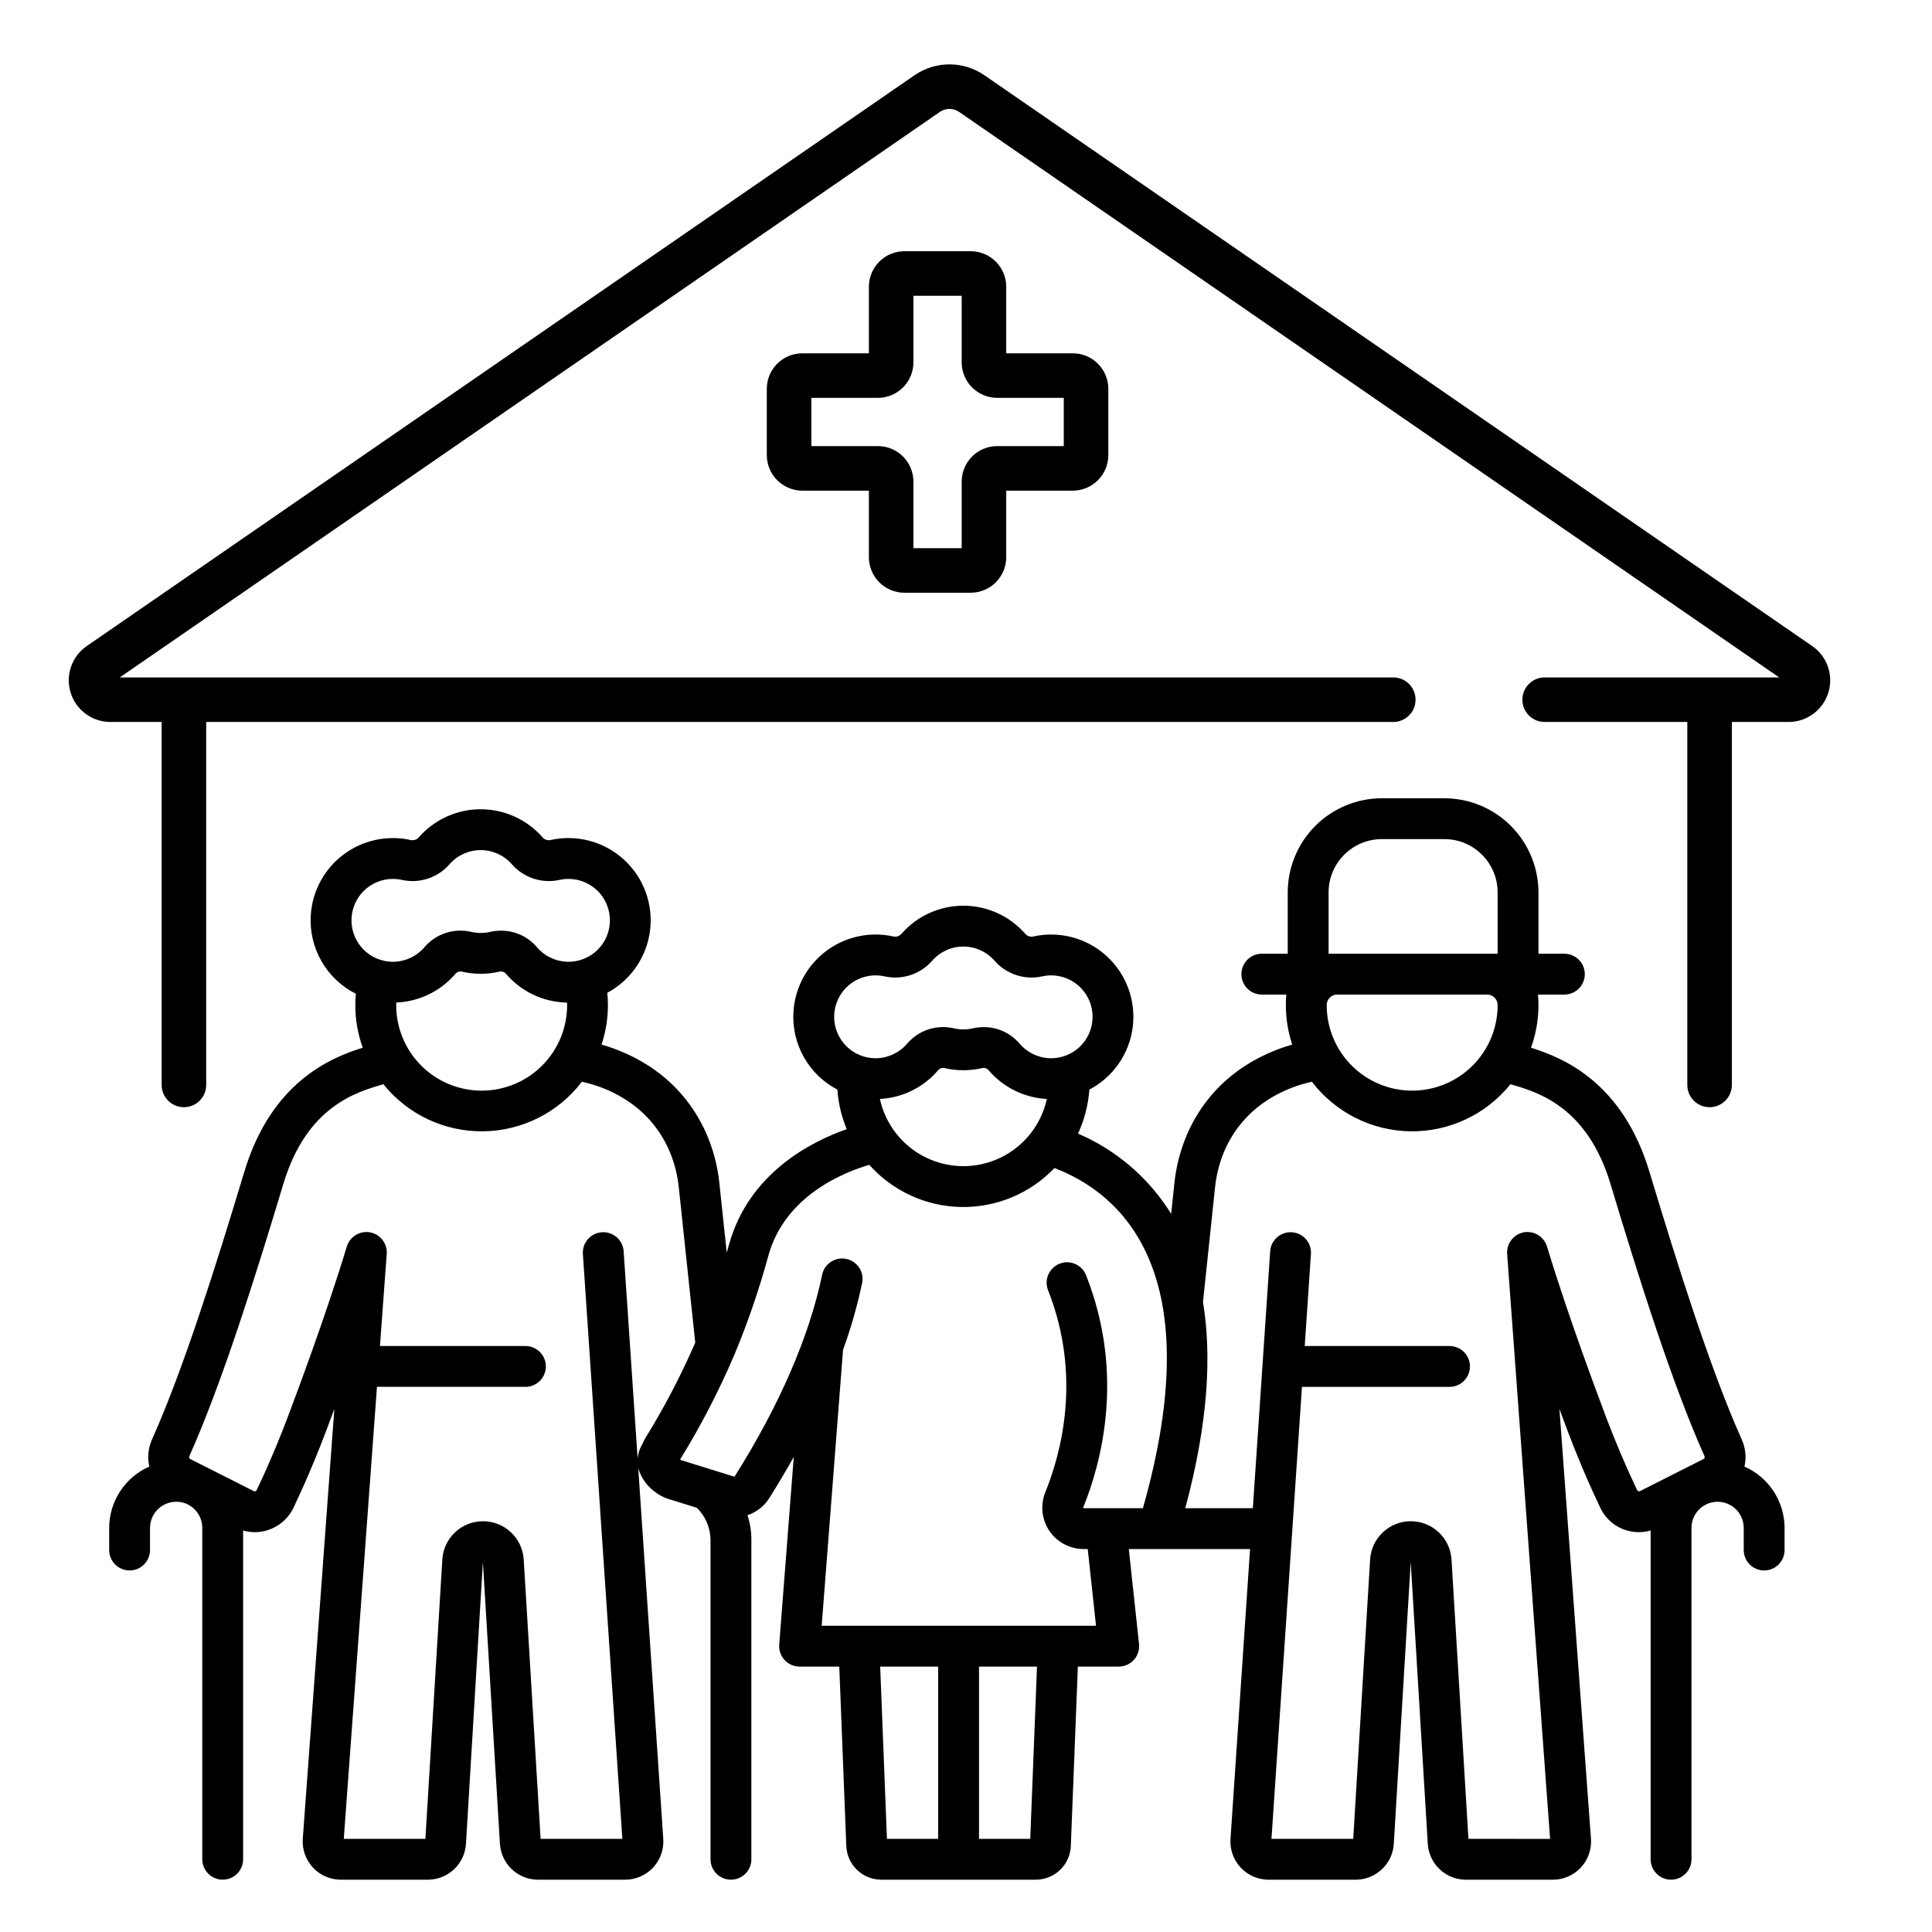 <?xml version="1.0" encoding="UTF-8"?>
<!-- Uploaded to: ICON Repo, www.svgrepo.com, Generator: ICON Repo Mixer Tools -->
<svg fill="#000000" width="800px" height="800px" version="1.1" viewBox="144 144 512 512" xmlns="http://www.w3.org/2000/svg">
 <g>
  <path d="m606.3 532.66c0.547-2.402 0.297-4.922-0.715-7.172-8.324-18.59-17.031-46.277-24.453-70.91-7.148-23.734-22.77-30.242-31.398-32.918 1.309-3.633 1.98-7.465 1.977-11.324 0-0.93-0.047-1.852-0.125-2.762h6.988c2.988 0 5.414-2.422 5.414-5.414 0-2.988-2.426-5.41-5.414-5.41h-6.863v-16.25c-0.008-6.617-2.641-12.961-7.316-17.637-4.68-4.68-11.023-7.309-17.637-7.316h-16.543c-6.613 0.008-12.957 2.637-17.637 7.316-4.676 4.68-7.309 11.02-7.316 17.637v16.25h-6.867c-2.988 0-5.41 2.422-5.41 5.41 0 2.992 2.422 5.414 5.41 5.414h6.488c-0.078 0.91-0.125 1.832-0.125 2.762h0.004c0 3.566 0.57 7.109 1.691 10.492-8.102 2.32-20.848 8.258-27.645 23.277h0.004c-1.922 4.324-3.141 8.926-3.606 13.637l-0.836 7.938h0.004c-5.856-9.449-14.473-16.871-24.688-21.262 1.703-3.668 2.719-7.621 3-11.656 6.297-3.301 10.586-9.469 11.496-16.52 0.906-7.051-1.684-14.105-6.938-18.895-5.254-4.789-12.516-6.715-19.453-5.156-0.785 0.152-1.594-0.133-2.106-0.746-4.141-4.715-10.109-7.422-16.383-7.422-6.273 0-12.246 2.707-16.383 7.422-0.512 0.613-1.32 0.898-2.102 0.746-6.207-1.395-12.711-0.008-17.809 3.793-5.102 3.801-8.285 9.641-8.723 15.984-0.297 4.223 0.648 8.438 2.715 12.133 2.066 3.695 5.164 6.703 8.918 8.66 0.25 3.606 1.086 7.144 2.477 10.48-9.465 3.312-25.949 11.66-31.199 30.602-0.199 0.719-0.402 1.414-0.602 2.117l-1.934-18.227v0.004c-0.465-4.707-1.68-9.309-3.602-13.633-6.797-15.02-19.543-20.957-27.645-23.277 1.121-3.383 1.695-6.926 1.695-10.492 0-1.09-0.066-2.164-0.172-3.231v0.004c6.246-3.348 10.477-9.523 11.34-16.559 0.863-7.035-1.75-14.047-7-18.809-5.254-4.758-12.488-6.664-19.406-5.113-0.785 0.152-1.59-0.133-2.106-0.746-4.137-4.715-10.109-7.418-16.383-7.418-6.273 0-12.242 2.703-16.383 7.418-0.512 0.617-1.32 0.902-2.106 0.746-6.203-1.391-12.707-0.004-17.805 3.797-5.098 3.801-8.285 9.637-8.719 15.98-0.301 4.281 0.676 8.555 2.797 12.281 2.125 3.727 5.301 6.746 9.137 8.672-0.086 0.984-0.145 1.973-0.145 2.977-0.004 3.863 0.664 7.691 1.973 11.324-8.629 2.672-24.25 9.184-31.398 32.918-7.422 24.637-16.129 52.324-24.453 70.914v-0.004c-1.008 2.25-1.258 4.769-0.711 7.176-3.152 1.387-5.836 3.66-7.727 6.543-1.887 2.887-2.898 6.254-2.906 9.699v5.871c0 2.992 2.422 5.414 5.41 5.414 2.988 0 5.414-2.422 5.414-5.414v-5.871c0.012-3.789 3.062-6.871 6.852-6.922 1.855-0.043 3.641 0.68 4.941 2 1.32 1.301 2.059 3.074 2.055 4.922v87.824c0 2.988 2.422 5.41 5.41 5.41 2.988 0 5.414-2.422 5.414-5.41v-87.125c0.992 0.289 2.023 0.438 3.059 0.445 4.402-0.008 8.414-2.539 10.309-6.516 2.473-5.203 6.215-13.59 9.977-23.934 0.016-0.043 0.316-0.84 0.828-2.211l-8.363 113.9c-0.203 2.805 0.766 5.566 2.68 7.629 1.914 2.059 4.598 3.227 7.41 3.227h23.062c5.344-0.008 9.766-4.164 10.094-9.5l4.484-74.695 4.519 74.695v-0.004c0.332 5.34 4.75 9.5 10.098 9.504h23.09c2.801 0 5.477-1.16 7.391-3.207 1.914-2.047 2.891-4.793 2.703-7.586l-6.629-98.25c0.734 2.512 2.281 4.711 4.402 6.242l0.004-0.008c1.066 0.852 2.281 1.5 3.582 1.906l7.566 2.356c2.223 2.207 3.508 5.18 3.598 8.309v84.828c0 2.988 2.426 5.41 5.414 5.41 2.988 0 5.41-2.422 5.41-5.41v-84.828c-0.004-2.156-0.352-4.301-1.035-6.352 2.383-0.793 4.422-2.387 5.766-4.508 2.305-3.656 4.473-7.309 6.504-10.949l-3.852 49.742c-0.117 1.504 0.398 2.988 1.422 4.094 1.023 1.109 2.465 1.738 3.973 1.738h10.52l1.859 47.52h0.004c0.18 5.008 4.297 8.965 9.305 8.949h40.887c5.008 0.016 9.125-3.945 9.309-8.949l1.859-47.52h10.832c1.539 0 3-0.656 4.027-1.797 1.027-1.145 1.52-2.668 1.355-4.195l-2.711-25.16h32.133l-5.184 76.836v-0.004c-0.188 2.793 0.789 5.543 2.703 7.586 1.914 2.047 4.586 3.207 7.387 3.211h23.094c5.344-0.008 9.766-4.168 10.094-9.504l4.481-74.695 4.523 74.691c0.332 5.34 4.75 9.5 10.098 9.508h23.062c2.812 0 5.496-1.172 7.41-3.231 1.914-2.059 2.883-4.824 2.676-7.625l-8.359-113.9c0.5 1.34 0.793 2.113 0.801 2.144 3.785 10.41 7.531 18.801 10.004 24.004v-0.004c2.352 5.039 8.023 7.613 13.367 6.07v87.125c0 2.988 2.422 5.41 5.414 5.41 2.988 0 5.41-2.422 5.41-5.41v-87.824c0-1.836 0.73-3.598 2.027-4.894 1.297-1.297 3.059-2.027 4.894-2.027h0.074c3.789 0.051 6.84 3.133 6.852 6.922v5.871c0 2.992 2.426 5.414 5.414 5.414 2.988 0 5.41-2.422 5.41-5.414v-5.871c-0.012-3.445-1.02-6.816-2.91-9.699-1.887-2.883-4.57-5.156-7.723-6.547zm-238.28-111.7c-2.875-3.078-3.738-7.531-2.215-11.461 1.523-3.934 5.16-6.644 9.359-6.981 1.102-0.086 2.207-0.008 3.285 0.234 4.648 1.023 9.484-0.574 12.605-4.168 2.086-2.375 5.09-3.738 8.25-3.738 3.16 0 6.168 1.363 8.25 3.742 3.125 3.59 7.961 5.184 12.609 4.164 1.074-0.242 2.18-0.32 3.281-0.234 4.199 0.34 7.836 3.051 9.359 6.981 1.523 3.93 0.66 8.383-2.215 11.461-2.141 2.293-5.164 3.559-8.297 3.481-3.137-0.082-6.09-1.5-8.113-3.898-2.367-2.777-5.844-4.367-9.496-4.344-0.988 0.004-1.973 0.113-2.938 0.332-1.605 0.363-3.273 0.363-4.879 0.004-4.57-1.102-9.371 0.445-12.438 4.012-2.023 2.394-4.977 3.812-8.113 3.894-3.133 0.078-6.152-1.188-8.297-3.481zm53.406 14.273 0.004 0.004c-1.484 6.777-5.992 12.504-12.238 15.535-6.242 3.031-13.531 3.031-19.773 0-6.246-3.031-10.754-8.758-12.238-15.535 6.016-0.312 11.633-3.102 15.516-7.707 0.465-0.461 1.148-0.629 1.773-0.441 3.188 0.719 6.492 0.715 9.676-0.004 0.625-0.184 1.301-0.012 1.77 0.445 3.883 4.606 9.5 7.394 15.516 7.707zm-181.32-39.836c-2.875-3.078-3.738-7.531-2.215-11.461 1.523-3.93 5.16-6.641 9.363-6.977 1.098-0.09 2.203-0.012 3.281 0.23 4.648 1.023 9.484-0.574 12.605-4.168 2.086-2.375 5.09-3.734 8.25-3.734 3.16 0 6.168 1.359 8.25 3.734 3.125 3.594 7.961 5.191 12.609 4.168 1.074-0.242 2.18-0.32 3.281-0.23 4.199 0.336 7.84 3.047 9.359 6.977 1.523 3.93 0.664 8.383-2.215 11.461-2.141 2.293-5.16 3.559-8.297 3.481-3.137-0.082-6.086-1.496-8.109-3.894-2.371-2.781-5.848-4.371-9.504-4.344-0.988 0-1.973 0.109-2.938 0.332-1.605 0.359-3.269 0.359-4.875 0-4.57-1.102-9.371 0.449-12.438 4.012-2.023 2.398-4.977 3.812-8.113 3.894-3.133 0.078-6.152-1.188-8.297-3.481zm54.184 14.938h0.004c0.012 6.016-2.371 11.789-6.617 16.047-4.25 4.258-10.02 6.652-16.035 6.652s-11.781-2.394-16.031-6.652c-4.25-4.258-6.629-10.031-6.617-16.047 0-0.219 0.016-0.438 0.023-0.656 6.106-0.242 11.828-3.039 15.766-7.711 0.469-0.457 1.145-0.625 1.773-0.441 3.184 0.715 6.488 0.715 9.676 0 0.625-0.188 1.305-0.016 1.77 0.441 4.051 4.801 9.98 7.617 16.262 7.727 0.004 0.215 0.031 0.426 0.031 0.641zm20.73 114.77h0.004c-0.293 0.492-0.547 1.008-0.762 1.539l-0.008-0.012c-0.695 1.168-1.133 2.469-1.281 3.82l-3.703-54.91c-0.23-2.961-2.801-5.184-5.762-4.984-2.961 0.199-5.211 2.75-5.039 5.715l10.461 155.05-21.664-0.004-4.477-74.027c-0.348-5.703-5.074-10.148-10.785-10.148-5.715-0.004-10.441 4.445-10.785 10.148l-4.484 74.027h-21.633l8.797-119.79h39.348v0.004c2.988 0 5.41-2.426 5.41-5.414 0-2.988-2.422-5.41-5.41-5.41h-38.555l1.793-24.402c0.004-0.055 0-0.105 0.004-0.156 0.004-0.117 0.012-0.234 0.008-0.352 0-0.074-0.008-0.145-0.012-0.215-0.008-0.105-0.012-0.207-0.023-0.312-0.012-0.09-0.027-0.176-0.043-0.262-0.016-0.082-0.027-0.168-0.047-0.25-0.02-0.098-0.047-0.195-0.074-0.293-0.02-0.07-0.039-0.141-0.059-0.211-0.031-0.102-0.07-0.195-0.105-0.293-0.023-0.066-0.051-0.129-0.078-0.195-0.039-0.094-0.086-0.184-0.133-0.273-0.031-0.066-0.066-0.133-0.102-0.195-0.047-0.082-0.094-0.16-0.145-0.242-0.043-0.07-0.086-0.141-0.133-0.211-0.047-0.07-0.098-0.133-0.148-0.199-0.055-0.074-0.113-0.148-0.172-0.223-0.047-0.055-0.098-0.109-0.148-0.164-0.07-0.074-0.137-0.148-0.211-0.223-0.051-0.051-0.102-0.094-0.152-0.141-0.078-0.07-0.152-0.141-0.234-0.203-0.059-0.047-0.121-0.09-0.18-0.137-0.078-0.059-0.156-0.117-0.238-0.172-0.074-0.047-0.148-0.094-0.227-0.137-0.074-0.043-0.145-0.086-0.219-0.125-0.098-0.051-0.195-0.094-0.297-0.141-0.059-0.027-0.117-0.055-0.18-0.082-0.117-0.047-0.238-0.09-0.359-0.129-0.043-0.016-0.082-0.031-0.125-0.047l-0.027-0.008c-0.105-0.031-0.215-0.055-0.324-0.082-0.074-0.02-0.152-0.039-0.227-0.051-0.066-0.012-0.133-0.02-0.199-0.027-0.121-0.02-0.242-0.035-0.363-0.047l-0.02-0.004c-0.027-0.004-0.055 0-0.082 0-0.156-0.008-0.309-0.016-0.461-0.012h-0.02l-0.012 0.008c-1.965 0.062-3.746 1.188-4.644 2.938l-0.016 0.035c-0.07 0.137-0.133 0.277-0.191 0.422-0.027 0.066-0.051 0.137-0.074 0.203-0.031 0.082-0.062 0.16-0.09 0.246-5.598 18.57-14.156 41.195-14.266 41.488-3.641 10.012-7.234 18.062-9.605 23.055v0.004c-0.062 0.141-0.184 0.25-0.332 0.297-0.148 0.055-0.312 0.043-0.453-0.031l-16.812-8.492c-0.273-0.141-0.391-0.473-0.266-0.754 8.574-19.145 17.418-47.25 24.938-72.211 6.18-20.512 19.359-24.312 26.441-26.352l0.051-0.012v-0.004c6.438 8.008 16.199 12.605 26.469 12.477s19.914-4.977 26.145-13.141c5.738 1.25 17.285 5.285 22.996 17.898 1.445 3.273 2.356 6.754 2.699 10.312l4.34 40.938c-3.797 8.734-8.215 17.188-13.223 25.289zm77.605 106.21h-13.578l-1.789-45.648h15.367zm24.402 0h-13.578v-45.648l15.367 0.004zm29.855-87.625h-15.699c-0.086 0.004-0.148-0.07-0.137-0.148 4.762-11.711 11.191-35.293 0.746-61.652h0.004c-1.121-2.75-4.246-4.086-7.008-2.992-2.762 1.094-4.125 4.207-3.059 6.977 9.051 22.848 3.438 43.383-0.711 53.59-1.363 3.375-0.961 7.211 1.078 10.23 2.039 3.016 5.441 4.824 9.086 4.82h1.082l2.191 20.328-72.703 0.004 5.664-73.113c2.098-5.781 3.785-11.699 5.055-17.715 0.605-2.926-1.277-5.789-4.207-6.394-2.926-0.602-5.789 1.281-6.394 4.207-3.348 16.234-11.359 34.711-23.172 53.441h0.004c-0.031 0.051-0.094 0.07-0.145 0.051l-14.199-4.418c-0.031-0.012-0.066-0.02-0.086-0.176h-0.004c5.449-8.832 10.227-18.055 14.301-27.598 0.129-0.25 0.238-0.512 0.328-0.781 3.449-8.348 6.367-16.902 8.738-25.617 4.394-15.871 20-22.07 26.73-24.043 6.203 6.961 15.031 11.012 24.355 11.176 9.324 0.16 18.289-3.582 24.73-10.324 17.793 6.824 41.23 27.512 23.434 90.148zm49.207-163.19c0.008-7.801 6.332-14.121 14.129-14.129h16.543c7.801 0.008 14.121 6.328 14.129 14.129v16.25h-44.801zm2.301 27.074h39.695c1.527-0.012 2.781 1.207 2.805 2.734v0.027c0.012 6.016-2.367 11.789-6.617 16.047-4.25 4.258-10.02 6.652-16.035 6.652-6.012 0-11.781-2.394-16.031-6.652-4.25-4.258-6.629-10.031-6.617-16.047v-0.027c0.023-1.527 1.277-2.746 2.805-2.734zm97.055 123.09-16.812 8.492c-0.141 0.074-0.301 0.082-0.449 0.031-0.148-0.047-0.27-0.156-0.336-0.297-2.371-4.992-5.965-13.043-9.633-23.125-0.086-0.227-8.641-22.84-14.238-41.422-0.02-0.07-0.051-0.137-0.074-0.207-0.031-0.086-0.059-0.172-0.09-0.254-0.047-0.117-0.102-0.23-0.156-0.344-0.02-0.039-0.035-0.078-0.055-0.117-0.898-1.734-2.664-2.852-4.621-2.922l-0.039-0.004c-0.148-0.004-0.297 0-0.445 0.008h-0.094l-0.023 0.004c-0.117 0.012-0.238 0.027-0.355 0.043-0.07 0.012-0.137 0.016-0.207 0.031-0.074 0.016-0.152 0.035-0.227 0.051-0.109 0.023-0.219 0.051-0.324 0.082l-0.027 0.008c-0.043 0.012-0.082 0.031-0.125 0.047-0.121 0.039-0.242 0.082-0.359 0.129-0.062 0.023-0.121 0.055-0.18 0.082-0.102 0.047-0.199 0.09-0.297 0.141-0.074 0.039-0.148 0.082-0.219 0.125-0.074 0.047-0.152 0.09-0.227 0.137-0.082 0.055-0.16 0.113-0.238 0.172-0.059 0.043-0.121 0.09-0.18 0.137-0.082 0.066-0.156 0.133-0.234 0.203-0.051 0.047-0.105 0.094-0.152 0.141-0.074 0.07-0.141 0.145-0.211 0.223-0.051 0.055-0.102 0.109-0.148 0.164-0.059 0.07-0.117 0.145-0.172 0.223-0.051 0.066-0.102 0.133-0.148 0.199s-0.09 0.141-0.133 0.211c-0.051 0.078-0.098 0.16-0.145 0.242-0.035 0.062-0.066 0.129-0.102 0.195-0.047 0.09-0.09 0.18-0.133 0.273-0.027 0.062-0.051 0.129-0.078 0.195-0.039 0.098-0.074 0.195-0.105 0.293-0.023 0.07-0.039 0.141-0.059 0.211-0.027 0.098-0.055 0.191-0.074 0.293-0.02 0.082-0.031 0.168-0.047 0.25-0.016 0.086-0.031 0.172-0.043 0.262-0.012 0.102-0.02 0.207-0.023 0.312-0.004 0.07-0.012 0.145-0.012 0.215-0.004 0.117 0.004 0.234 0.008 0.352 0.004 0.055 0 0.105 0.004 0.156l11.383 155.02-21.641-0.004-4.484-74.031v0.004c-0.348-5.703-5.074-10.152-10.785-10.152-5.715 0-10.438 4.449-10.785 10.152l-4.477 74.027h-21.668l8.082-119.79h39.105v0.004c2.988 0 5.414-2.426 5.414-5.414 0-2.988-2.426-5.41-5.414-5.41h-38.371l1.648-24.434c0.172-2.965-2.078-5.516-5.039-5.715-2.965-0.199-5.535 2.023-5.762 4.984l-4.598 68.148h-17.902c6.156-22.891 6.992-40.738 4.691-54.648l3.172-30.168c0.344-3.559 1.254-7.039 2.699-10.309 5.707-12.613 17.258-16.648 22.996-17.898 6.231 8.164 15.871 13.012 26.145 13.141 10.27 0.129 20.031-4.469 26.469-12.477l0.051 0.012c7.082 2.043 20.262 5.84 26.441 26.352 7.519 24.961 16.363 53.062 24.938 72.211v0.004c0.125 0.281 0.008 0.613-0.27 0.754z"/>
  <path d="m624.25 315.21-219.42-151.3c-2.711-1.855-5.922-2.852-9.211-2.852-3.289 0-6.5 0.996-9.215 2.852l-219.41 151.3c-3.981 2.742-5.711 7.754-4.273 12.367s5.707 7.754 10.535 7.754h13.582v96.188c0 3.262 2.644 5.902 5.902 5.902 3.262 0 5.906-2.641 5.906-5.902v-96.188h314.59c3.258 0 5.902-2.644 5.902-5.906 0-3.258-2.644-5.902-5.902-5.902h-337.49l217.37-149.89c1.516-1.031 3.508-1.031 5.019 0l217.37 149.89h-62.156c-3.262 0-5.902 2.644-5.902 5.902 0 3.262 2.641 5.906 5.902 5.906h37.805v96.188c0 3.262 2.644 5.902 5.906 5.902 3.258 0 5.902-2.641 5.902-5.902v-96.188h15.027c4.832 0 9.098-3.144 10.535-7.754 1.438-4.613-0.293-9.625-4.269-12.367z"/>
  <path d="m383.68 301.08h17.566c5.199-0.004 9.41-4.219 9.418-9.418v-17.633h17.637-0.004c5.199-0.008 9.414-4.223 9.422-9.422v-17.562c-0.008-5.199-4.223-9.414-9.422-9.418h-17.633v-17.637c-0.008-5.199-4.219-9.41-9.418-9.418h-17.566c-5.199 0.008-9.41 4.219-9.418 9.418v17.637h-17.633c-5.199 0.004-9.414 4.219-9.418 9.418v17.562c0.004 5.199 4.219 9.414 9.418 9.422h17.637l-0.004 17.633c0.008 5.199 4.219 9.414 9.418 9.418zm-24.664-38.859v-12.785h17.637c5.199-0.008 9.41-4.219 9.418-9.418v-17.637h12.785v17.637c0.004 5.199 4.219 9.41 9.418 9.418h17.637v12.785h-17.637c-5.199 0.004-9.414 4.219-9.418 9.418v17.633h-12.785v-17.633c-0.008-5.199-4.219-9.414-9.418-9.418z"/>
 </g>
</svg>